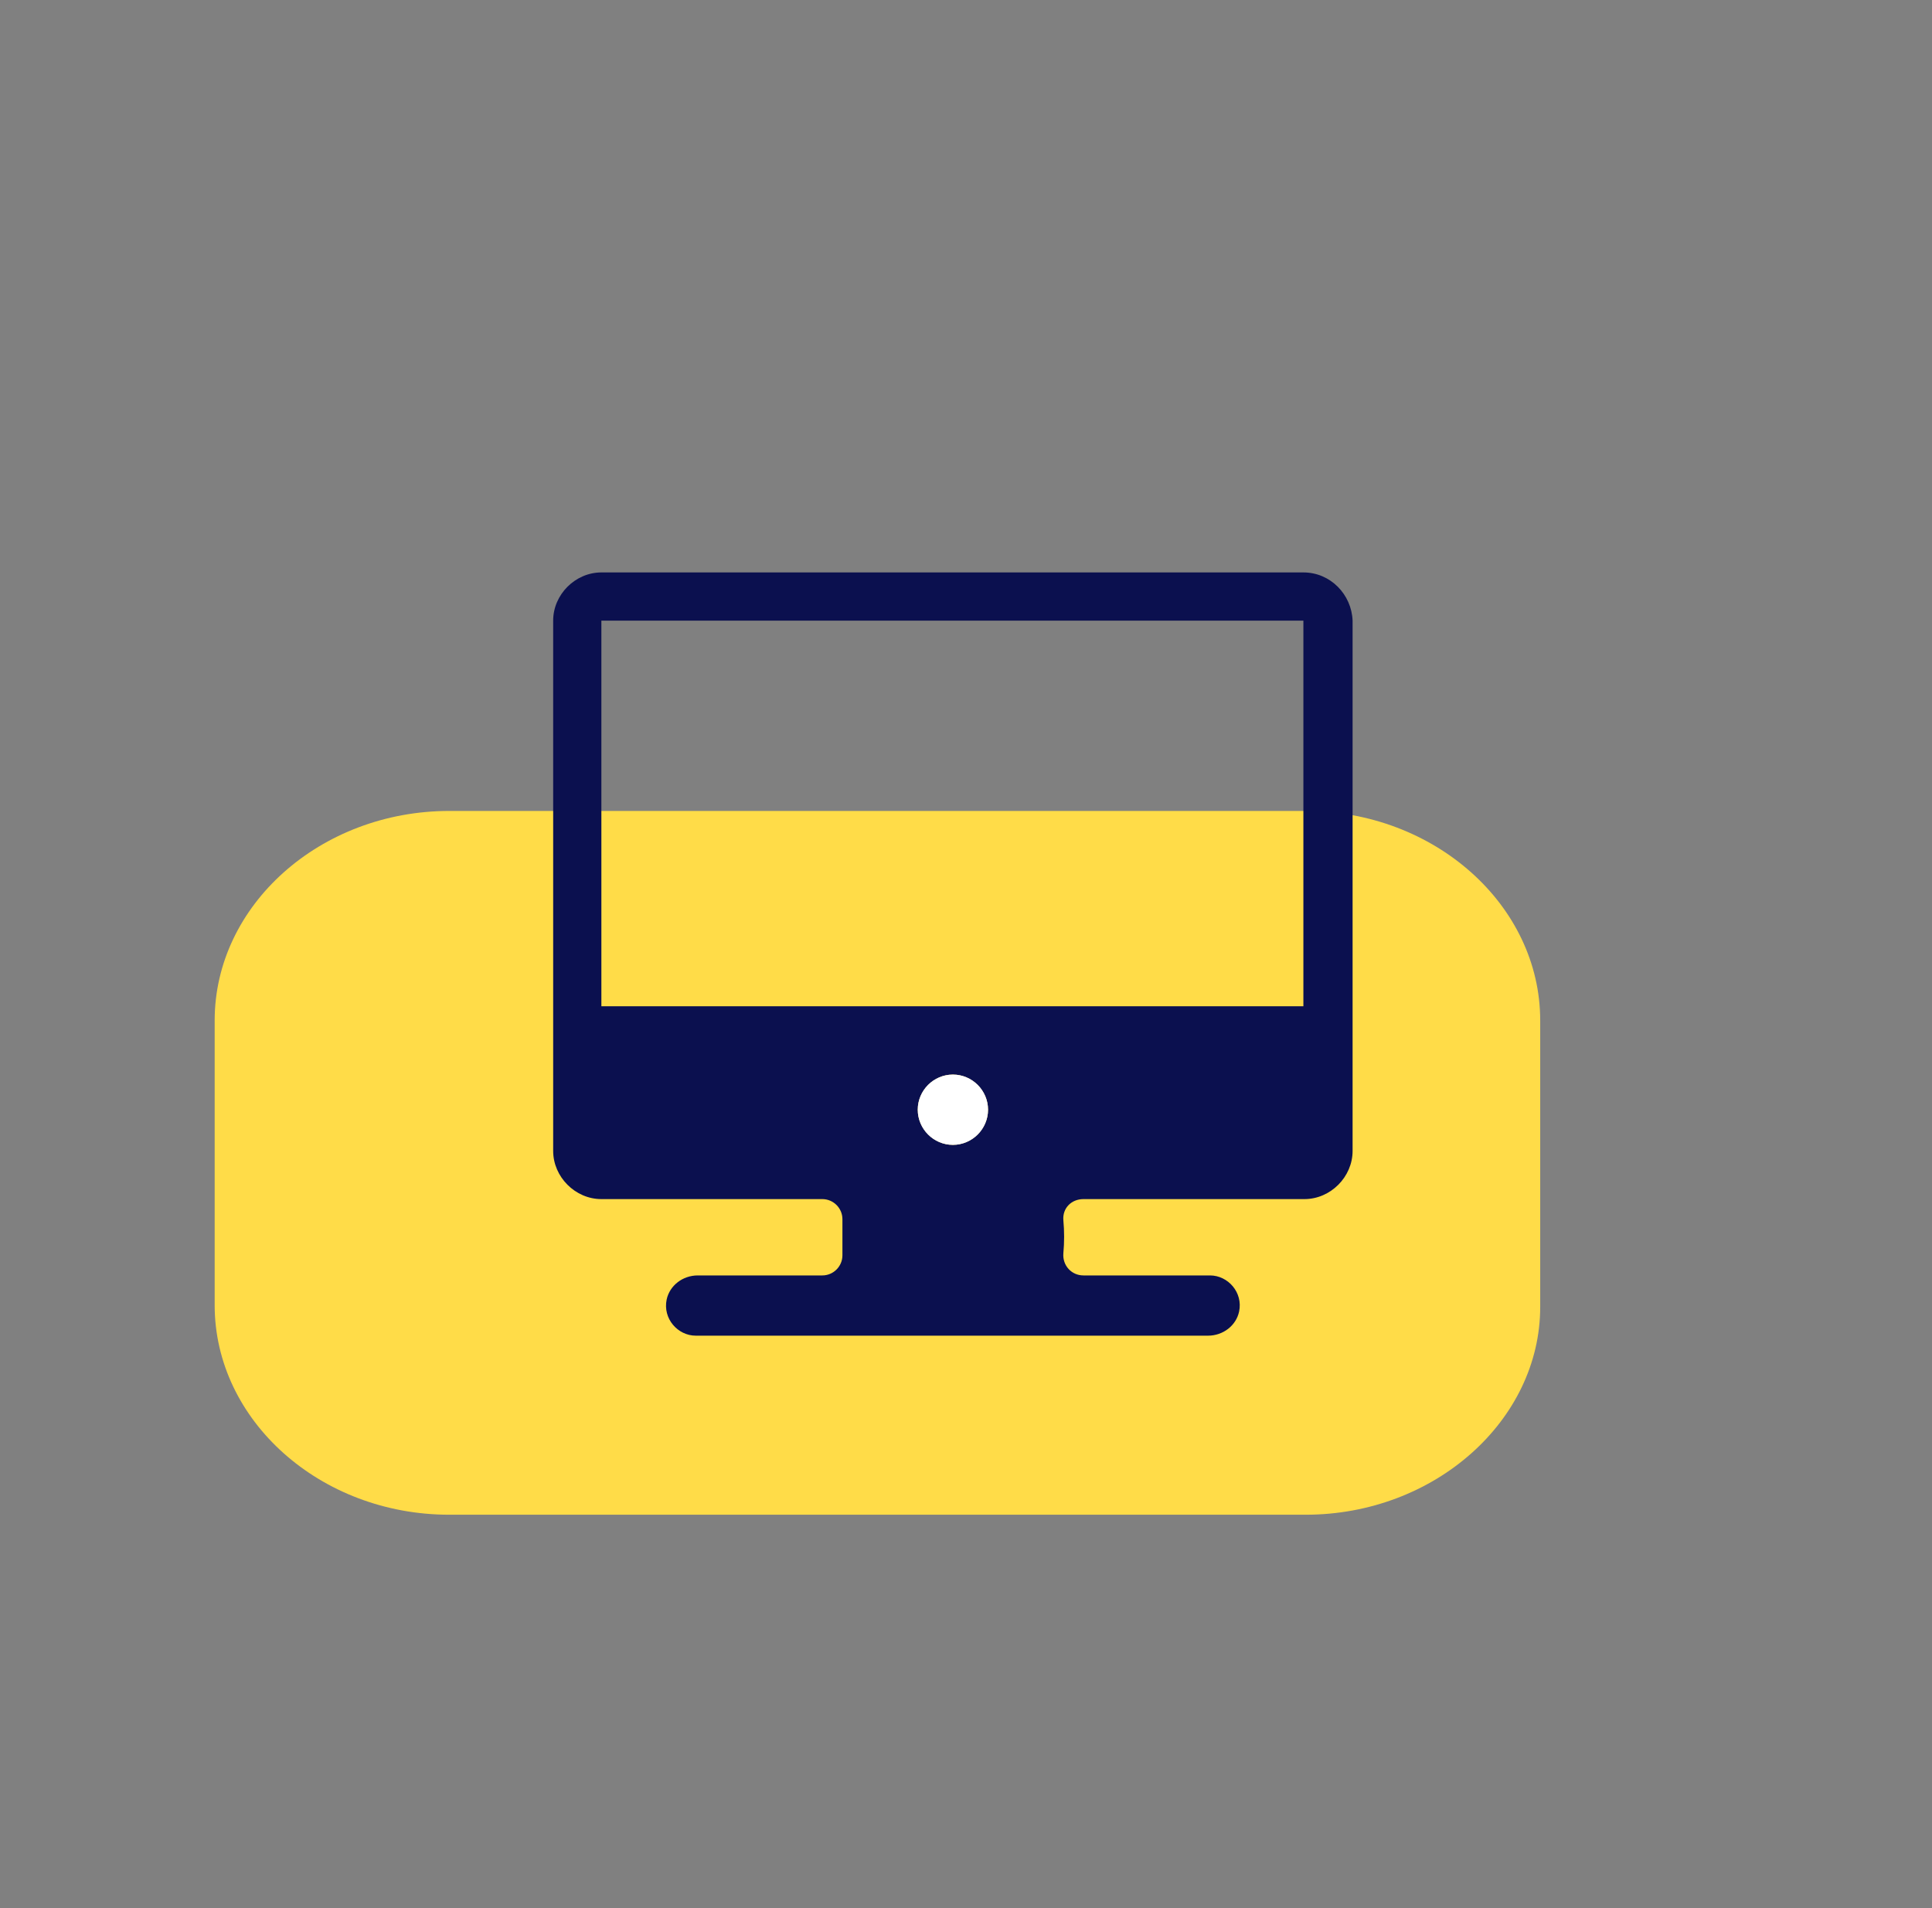 <svg width="81" height="80" viewBox="0 0 81 80" fill="none" xmlns="http://www.w3.org/2000/svg">
<rect x="0" y="0" width="81" height="80" fill="#808080" stroke="none"/>
<path d="M54.738 63.507H18.836C13.426 63.507 9 59.553 9 54.721V42.786C9 37.954 13.426 34 18.836 34H54.738C60.148 34 64.574 37.954 64.574 42.786V54.794C64.574 59.553 60.148 63.507 54.738 63.507Z" fill="#FFDC48"/>
<path d="M54.645 24H52.624H25.213C24.119 24 23.192 24.926 23.192 26.021V44.211V48.253C23.192 49.347 24.119 50.274 25.213 50.274H34.477C34.94 50.274 35.319 50.653 35.319 51.116C35.319 51.621 35.319 52.168 35.319 52.632C35.319 53.095 34.94 53.474 34.477 53.474H29.256C28.624 53.474 28.077 53.895 27.95 54.484C27.782 55.284 28.413 56 29.171 56H29.508H29.887H50.392H50.477H50.645C51.277 56 51.824 55.579 51.95 54.989C52.119 54.19 51.487 53.474 50.729 53.474H45.424C44.919 53.474 44.54 53.053 44.582 52.547C44.624 52.084 44.624 51.621 44.582 51.158C44.54 50.653 44.919 50.274 45.424 50.274H52.666H54.687C55.782 50.274 56.708 49.347 56.708 48.253V44.211V26.021C56.666 24.926 55.782 24 54.645 24ZM39.95 48C39.15 48 38.477 47.326 38.477 46.526C38.477 45.726 39.15 45.053 39.95 45.053C40.75 45.053 41.424 45.726 41.424 46.526C41.424 47.326 40.75 48 39.95 48ZM54.645 42.19H52.624C52.54 42.19 25.213 42.19 25.213 42.19V26.021H52.624H54.645V42.19Z" fill="#0B104F"/>
<path d="M39.95 48C40.764 48 41.424 47.34 41.424 46.526C41.424 45.712 40.764 45.053 39.95 45.053C39.136 45.053 38.477 45.712 38.477 46.526C38.477 47.34 39.136 48 39.95 48Z" fill="white"/>
</svg>

